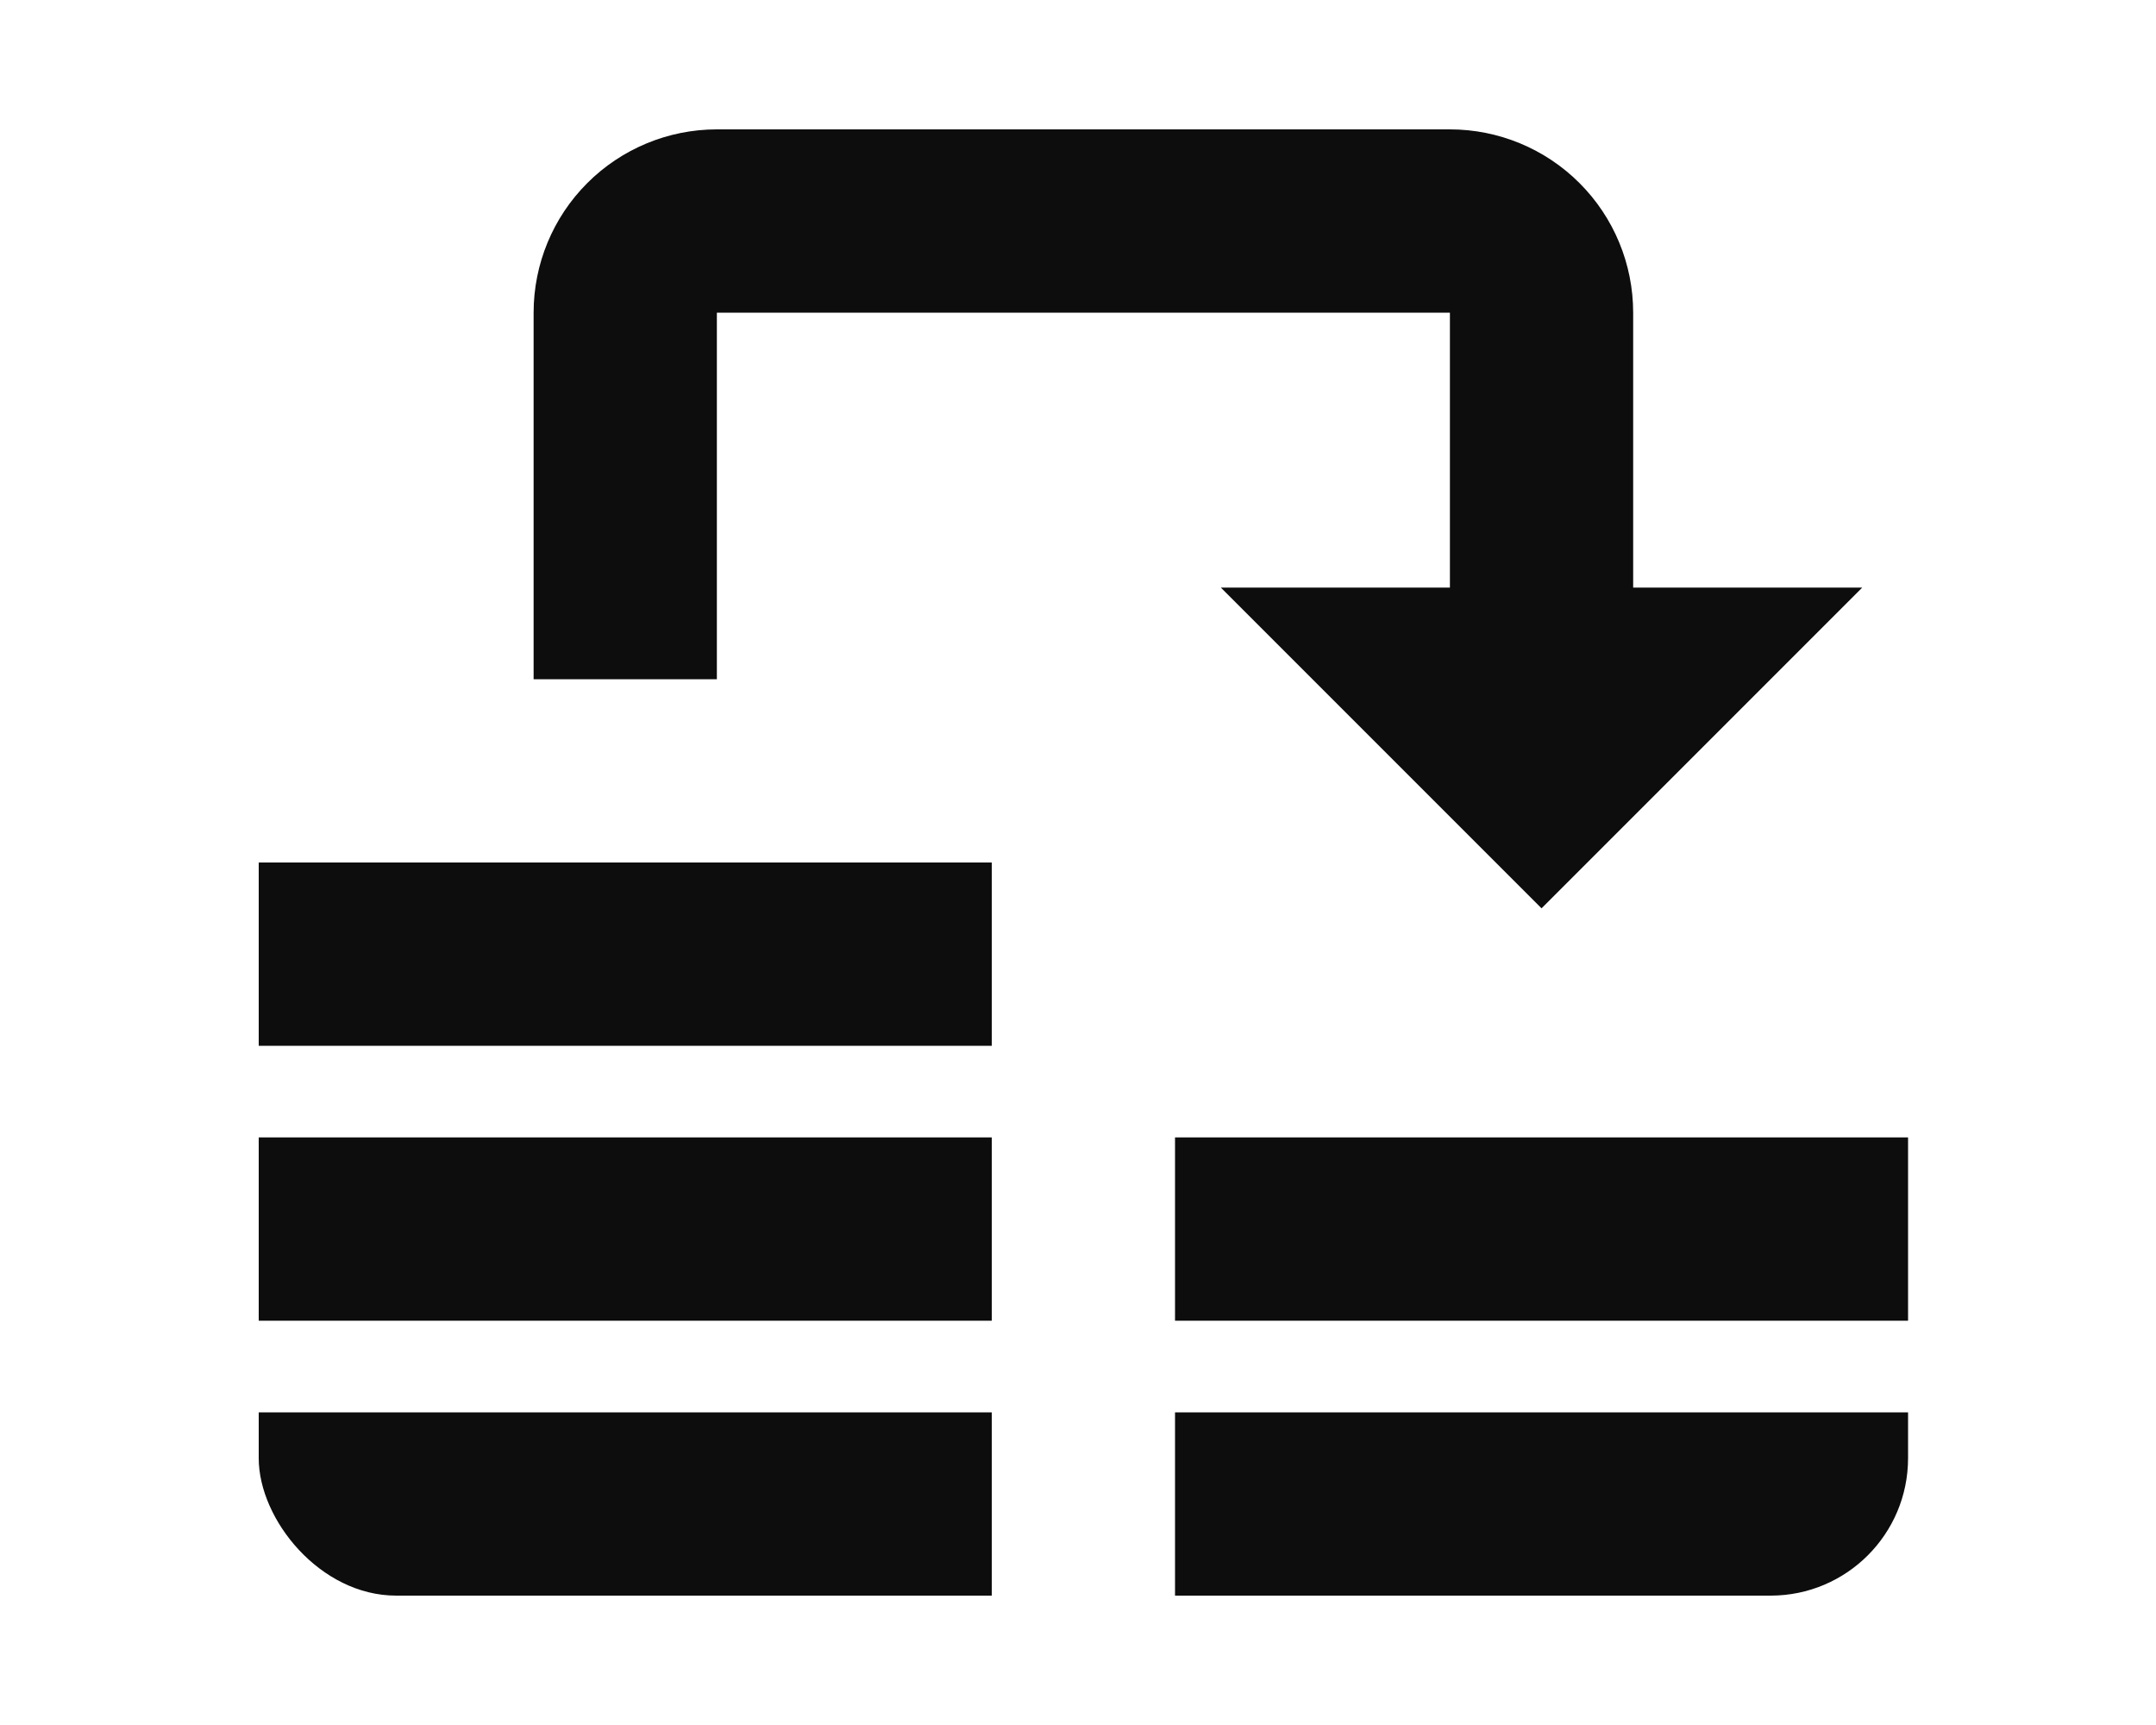 <svg width="100" height="80" viewBox="0 0 100 80" fill="none" xmlns="http://www.w3.org/2000/svg">
<g clip-path="url(#clip0_394_828)">
<path d="M33.25 6C30.996 6 28.834 6.896 27.24 8.49C25.645 10.084 24.75 12.246 24.75 14.5V31.5H33.25V14.5H67.25V27.25H56.625L71.5 42.125L86.375 27.25H75.75V14.5C75.75 12.246 74.855 10.084 73.26 8.49C71.666 6.896 69.504 6 67.25 6H33.25ZM12 40V48.5H46V40H12ZM12 52.75V61.25H46V52.75H12ZM54.5 52.75V61.25H88.5V52.75H54.5ZM12 65.5V74H46V65.5H12ZM54.5 65.5V74H88.5V65.5H54.5Z" fill="#0D0D0D"/>
</g>
<defs>
<clipPath id="clip0_394_828">
<rect x="12" y="6" width="76.5" height="68" rx="6.375" fill="white"/>
</clipPath>
</defs>
</svg>
